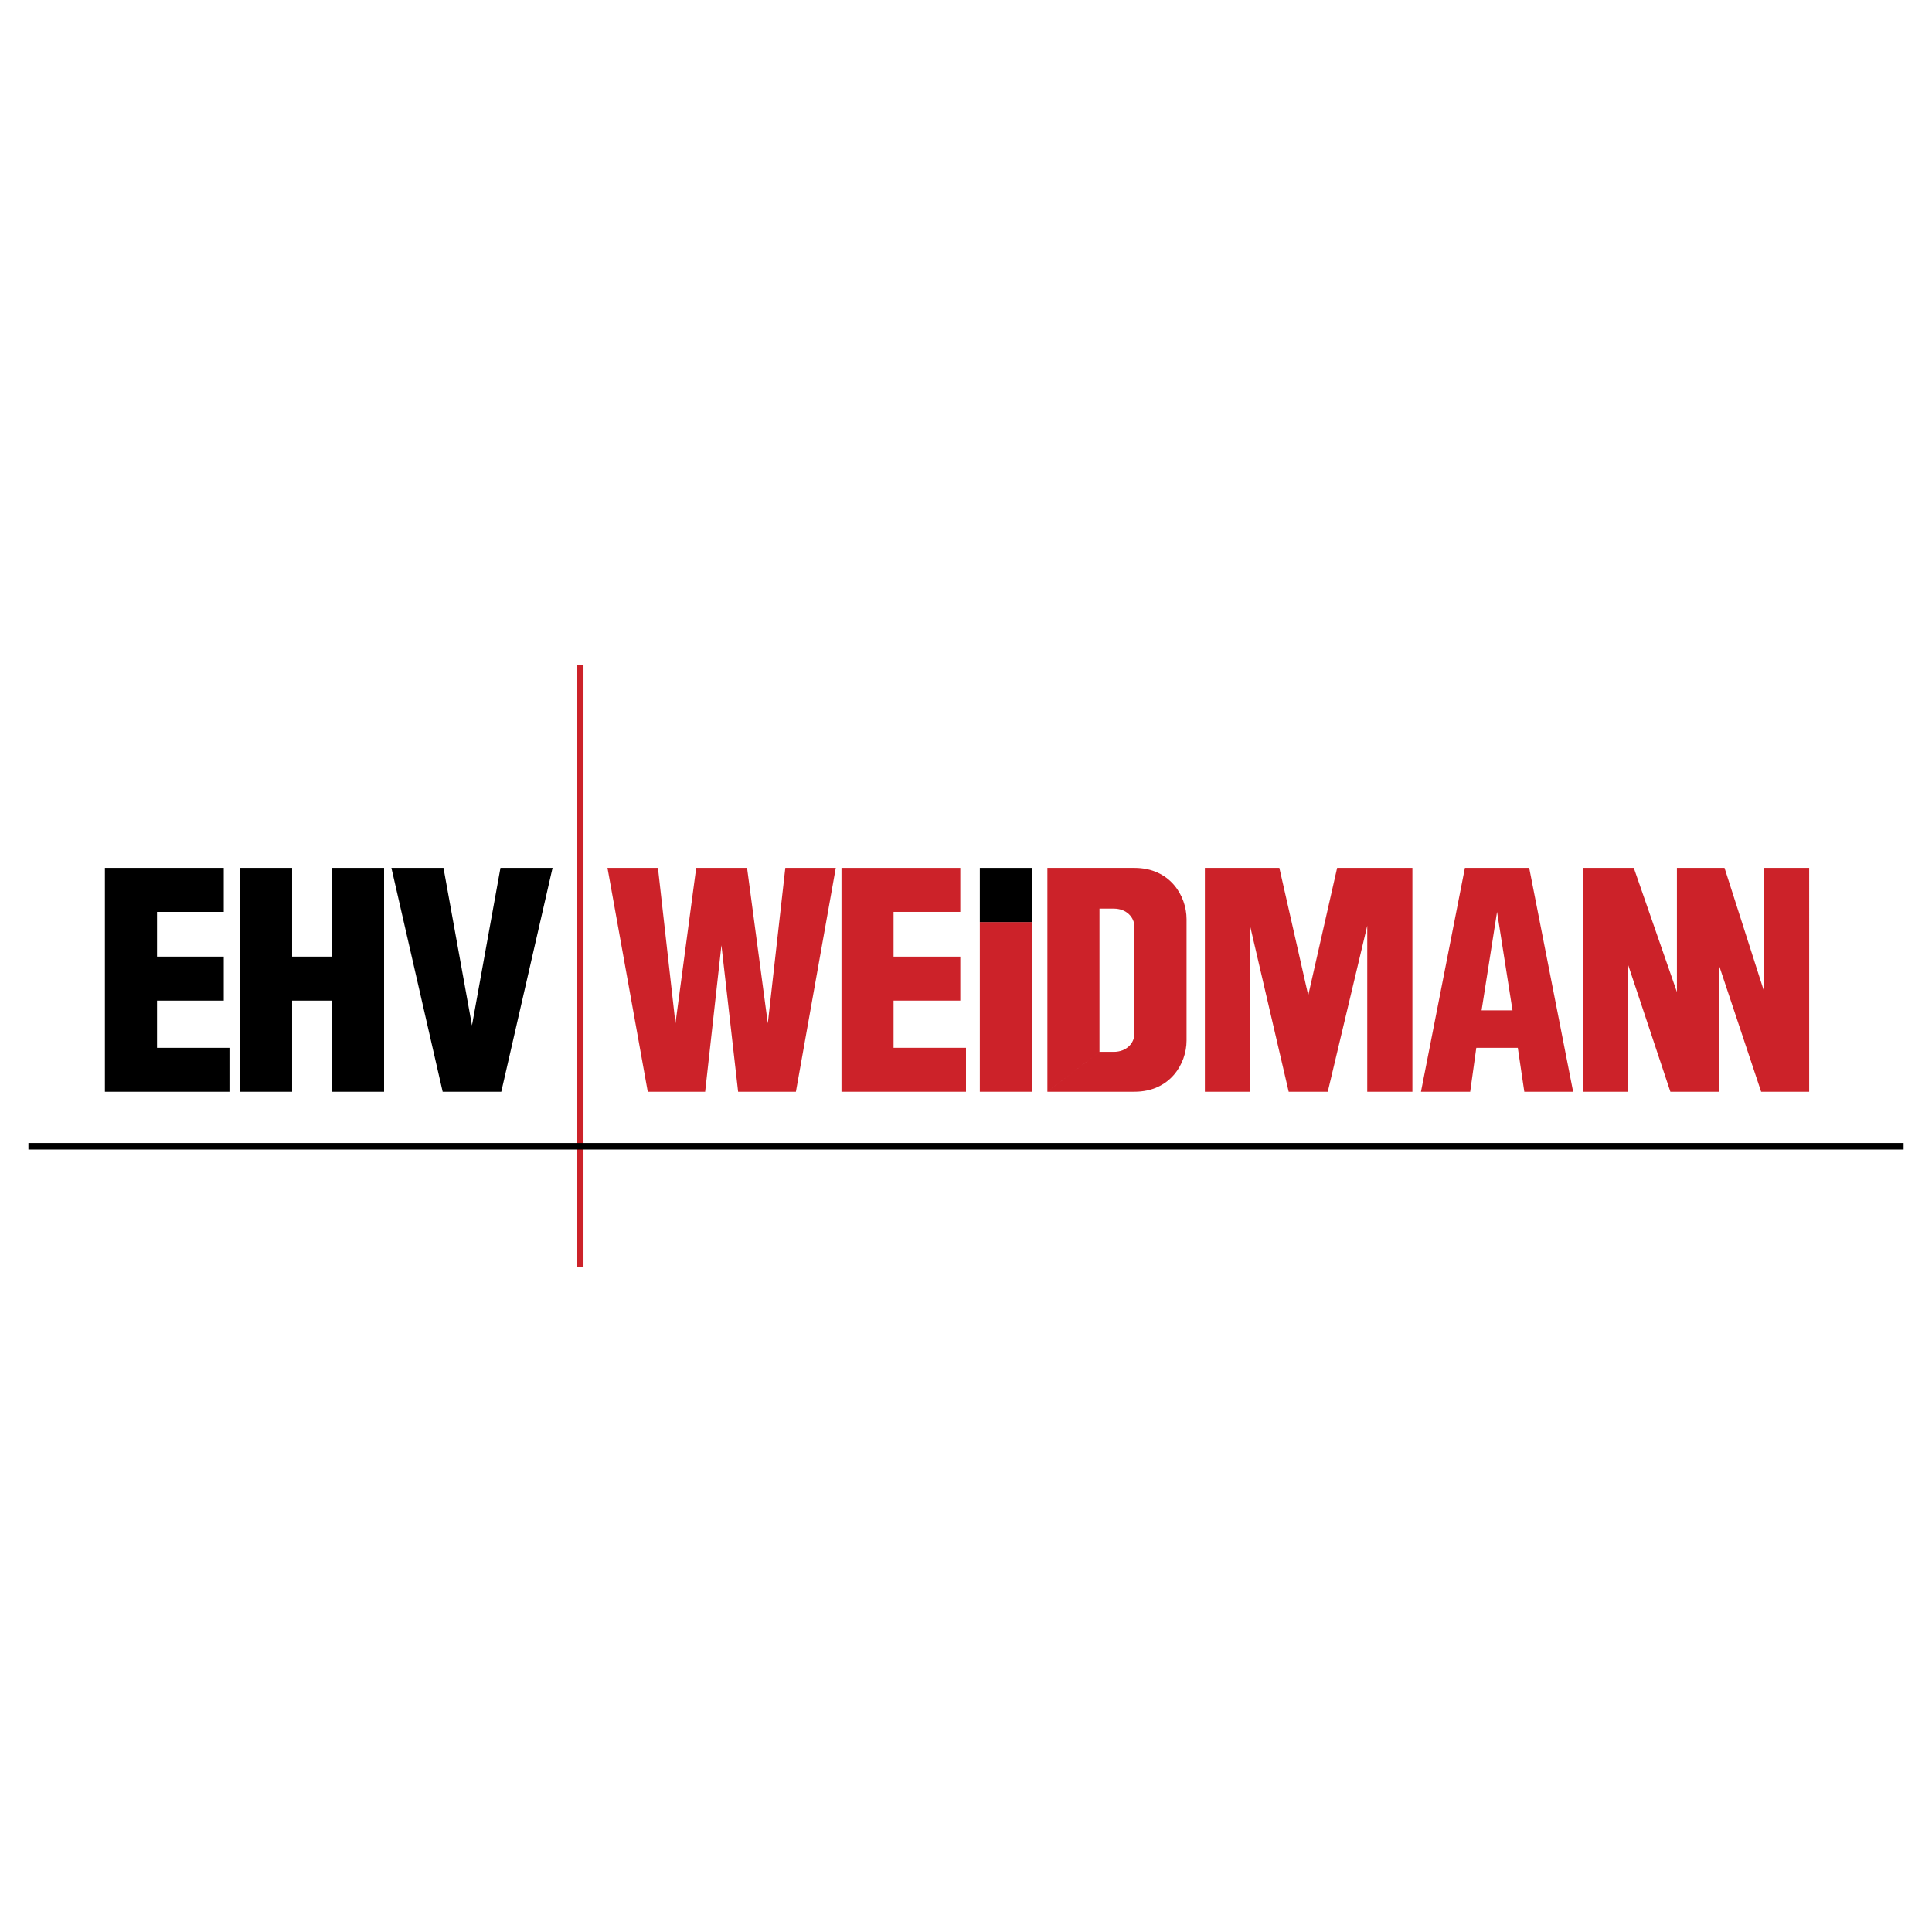 <svg xmlns="http://www.w3.org/2000/svg" width="2500" height="2500" viewBox="0 0 192.756 192.756"><path fill-rule="evenodd" clip-rule="evenodd" fill="#fff" d="M0 0h192.756v192.756H0V0z"/><path fill-rule="evenodd" clip-rule="evenodd" d="M23.947 86.593h5.197v8.851h3.979v-8.851h5.197v22.331h-5.197V99.83h-3.979v9.094h-5.197V86.593zM10.467 86.593h11.856v4.386h-6.658v4.465h6.658v4.386h-6.658v4.709h7.226v4.385H10.467V86.593zM50.013 108.924l5.115-22.331h-5.197l-2.842 15.714-2.842-15.714H39.05l5.116 22.331h5.847z"/><path fill-rule="evenodd" clip-rule="evenodd" fill="#cc2229" d="M83.955 86.593H95.81v4.386h-6.659v4.465h6.659v4.386h-6.659v4.709h7.227v4.385H83.955V86.593zM97.758 108.924h5.197v-16.93h-5.197v16.93z"/><path fill-rule="evenodd" clip-rule="evenodd" d="M97.758 91.994h5.197v-5.401h-5.197v5.401z"/><path d="M104.498 86.593h8.688c3.533 0 5.197 2.761 5.197 5.116v12.099c0 2.354-1.664 5.115-5.197 5.115h-8.688l5.197-3.979h1.42c1.301 0 2.07-.895 2.07-1.828V92.48c0-.934-.77-1.827-2.07-1.827h-1.42v14.292l-5.197 3.979V86.593zM132.471 108.924l3.939-16.566v16.566h4.506V86.593h-7.51l-2.883 12.708-2.882-12.708h-7.43v22.331h4.506V92.358l3.857 16.566h3.897zM146.682 108.924h-4.912l4.384-22.331h6.414l4.385 22.331h-4.871l-.65-4.385h-4.141l.527-3.734h3.086l-1.543-9.826-1.543 9.826-.527 3.734-.609 4.385zM157.928 86.593v22.331h4.508V96.256l4.22 12.668h4.832V96.256l4.223 12.668h4.791V86.593h-4.506v12.303l-3.939-12.303h-4.75v12.384l-4.303-12.384h-5.076zM71.978 94.308l1.664 14.616h5.765l3.979-22.331h-5.035l-1.746 15.511-2.07-15.511H69.46l-2.07 15.511-1.746-15.511h-5.035l4.019 22.331h5.725l1.625-14.616z" fill-rule="evenodd" clip-rule="evenodd" fill="#cc2229"/><path fill="none" stroke="#cc2229" stroke-width=".65" stroke-miterlimit="2.613" d="M57.889 126.422V66.334"/><path fill="none" stroke="#000" stroke-width=".65" stroke-miterlimit="2.613" d="M2.834 114.365h187.088"/></svg>
